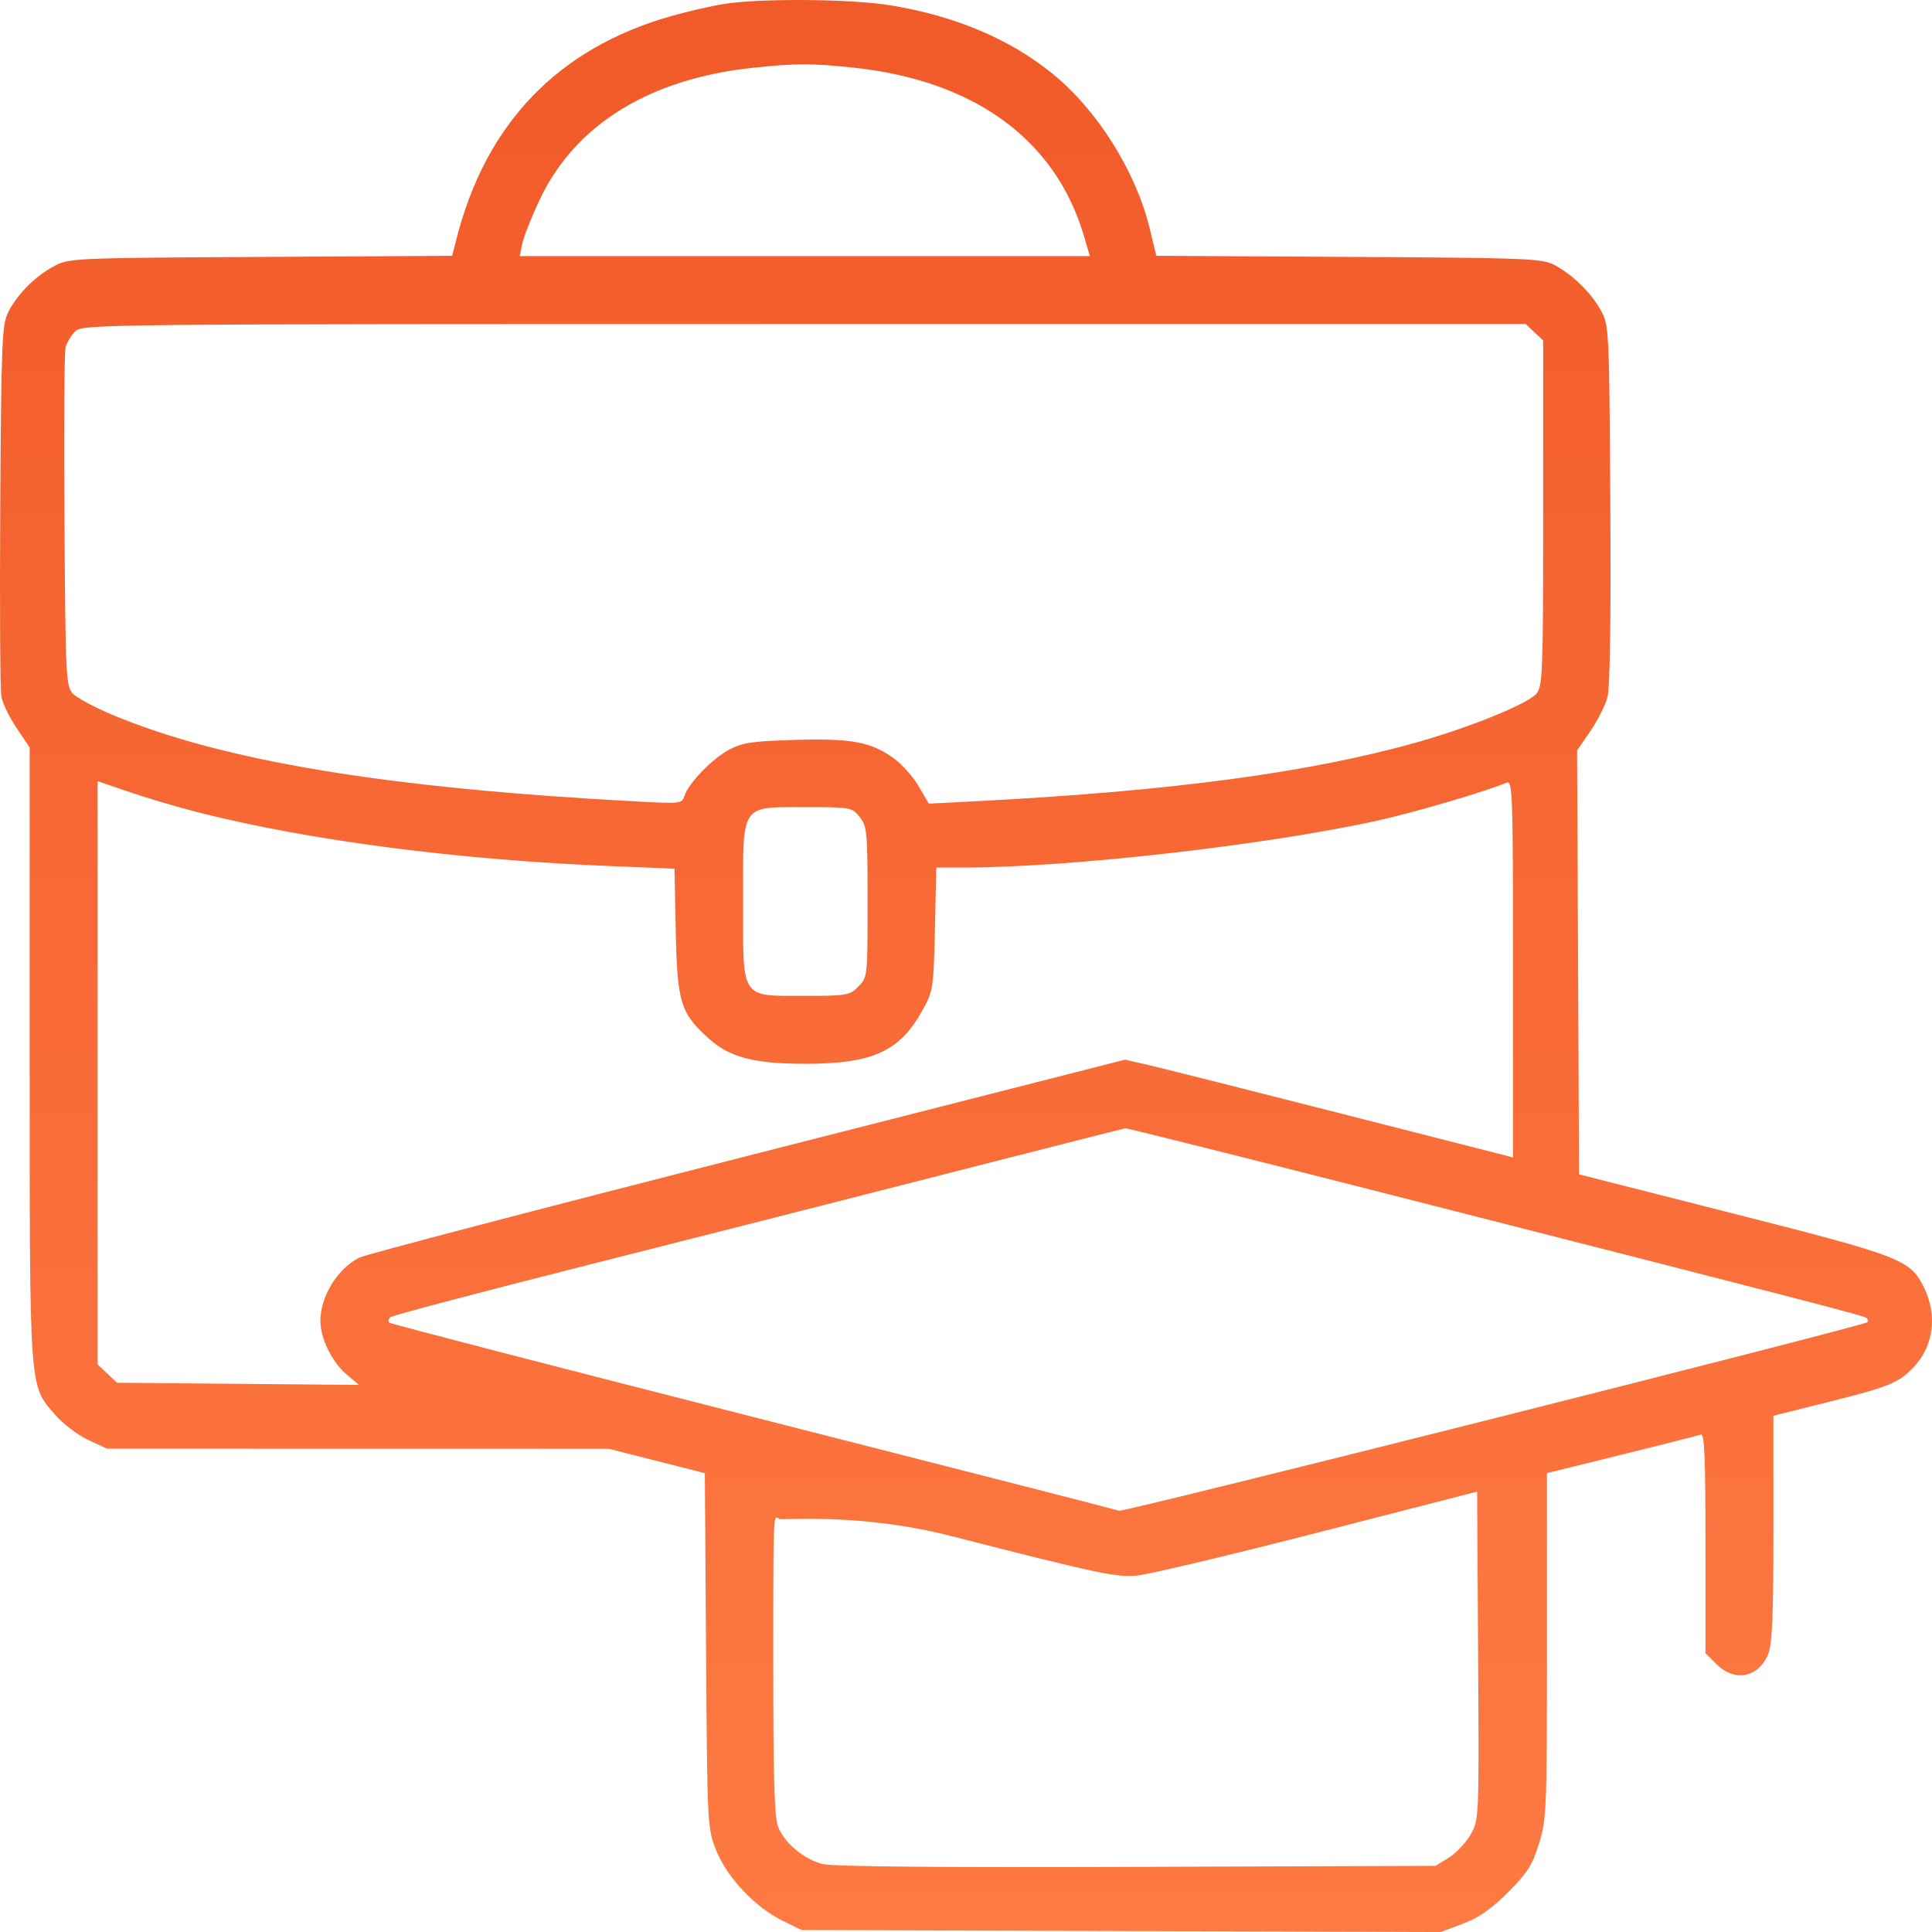 <svg width="71" height="71" viewBox="0 0 71 71" fill="none" xmlns="http://www.w3.org/2000/svg">
<path fill-rule="evenodd" clip-rule="evenodd" d="M26.682 0.134C26.224 0.2 25.304 0.41 24.636 0.6C20.491 1.785 17.84 4.552 16.765 8.817L16.618 9.402L9.583 9.442C2.667 9.48 2.538 9.486 1.985 9.782C1.288 10.155 0.627 10.82 0.3 11.477C0.073 11.934 0.047 12.555 0.01 18.566C-0.013 22.19 0.005 25.355 0.049 25.599C0.094 25.843 0.347 26.364 0.611 26.757L1.091 27.471V38.736C1.091 51.261 1.064 50.871 2.017 51.984C2.301 52.316 2.846 52.732 3.233 52.913L3.935 53.239L13.153 53.24L22.372 53.242L24.137 53.69L25.902 54.138L25.947 60.66C25.993 67.16 25.994 67.184 26.324 68.01C26.721 69.003 27.751 70.091 28.762 70.587L29.456 70.927L41.198 70.964L52.94 71.002L53.75 70.699C54.343 70.478 54.791 70.167 55.414 69.544C56.135 68.824 56.313 68.545 56.559 67.748C56.836 66.849 56.85 66.514 56.85 60.471V54.136L59.589 53.46C61.096 53.088 62.407 52.756 62.502 52.721C62.638 52.671 62.675 53.526 62.675 56.705V60.753L63.081 61.159C63.746 61.824 64.615 61.657 64.976 60.795C65.13 60.425 65.172 59.44 65.172 56.176V52.028L67.2 51.52C69.43 50.962 69.78 50.819 70.33 50.237C71.055 49.471 71.204 48.348 70.715 47.337C70.209 46.291 69.918 46.177 63.716 44.602L58.029 43.157L57.993 35.368L57.957 27.578L58.442 26.874C58.708 26.486 58.992 25.925 59.072 25.628C59.167 25.275 59.204 22.803 59.178 18.532C59.139 12.116 59.132 11.966 58.839 11.423C58.485 10.769 57.805 10.1 57.127 9.739C56.675 9.499 56.156 9.478 49.568 9.441L42.494 9.401L42.252 8.401C41.742 6.297 40.335 4.055 38.68 2.709C37.105 1.429 35.087 0.579 32.704 0.193C31.291 -0.036 28.08 -0.068 26.682 0.134ZM31.328 2.481C35.807 2.95 38.793 5.127 39.838 8.684L40.052 9.412H29.576H19.101L19.191 8.961C19.24 8.713 19.527 7.987 19.828 7.348C21.131 4.581 23.861 2.893 27.688 2.488C29.223 2.326 29.84 2.325 31.328 2.481ZM56.39 12.21L56.711 12.512V18.852C56.711 24.687 56.692 25.216 56.468 25.486C56.16 25.86 54.016 26.733 52.056 27.284C48.07 28.405 42.972 29.082 35.748 29.451L34.134 29.533L33.762 28.898C33.558 28.549 33.148 28.088 32.852 27.873C32.01 27.264 31.308 27.131 29.228 27.191C27.666 27.235 27.287 27.29 26.811 27.541C26.184 27.872 25.306 28.775 25.158 29.24C25.065 29.534 25.02 29.54 23.445 29.456C14.202 28.964 8.2 27.973 4.122 26.265C3.463 25.989 2.807 25.635 2.666 25.479C2.425 25.213 2.406 24.809 2.369 19.141C2.347 15.812 2.364 12.945 2.407 12.772C2.45 12.598 2.608 12.333 2.759 12.182C3.03 11.911 3.332 11.908 29.551 11.908H56.069L56.39 12.21ZM7.333 29.866C11.388 30.893 16.867 31.604 22.475 31.83L24.787 31.924L24.834 34.226C24.888 36.837 25.007 37.227 26.039 38.16C26.812 38.858 27.712 39.094 29.595 39.094C32.069 39.094 33.066 38.639 33.897 37.132C34.296 36.41 34.308 36.327 34.358 34.136L34.408 31.882H35.423C39.316 31.882 46.665 31.043 50.713 30.136C52.061 29.834 54.601 29.084 55.359 28.764C55.588 28.667 55.602 29.045 55.602 35.598V42.534L49.395 40.951C45.981 40.08 42.774 39.272 42.268 39.154L41.349 38.941L27.465 42.48C19.829 44.426 13.409 46.108 13.197 46.219C12.387 46.64 11.768 47.657 11.774 48.556C11.779 49.197 12.207 50.065 12.74 50.514L13.193 50.895L8.748 50.855L4.303 50.815L3.946 50.478L3.588 50.142V39.425V28.709L4.801 29.121C5.469 29.348 6.608 29.683 7.333 29.866ZM31.596 30.028C31.865 30.37 31.883 30.571 31.883 33.155C31.883 35.902 31.881 35.918 31.543 36.257C31.22 36.58 31.118 36.597 29.575 36.597C27.198 36.597 27.306 36.761 27.306 33.149C27.306 29.489 27.192 29.662 29.609 29.662C31.28 29.662 31.313 29.669 31.596 30.028ZM50.794 43.827C66.695 47.881 68.511 48.352 68.6 48.44C68.647 48.487 68.656 48.555 68.621 48.591C68.482 48.73 41.29 55.582 41.127 55.519C41.032 55.483 34.976 53.931 27.669 52.07C20.362 50.21 14.346 48.65 14.3 48.605C14.255 48.559 14.275 48.469 14.347 48.405C14.418 48.342 17.722 47.469 21.689 46.466C25.655 45.463 31.679 43.931 35.073 43.06C38.468 42.19 41.298 41.472 41.362 41.465C41.425 41.458 45.67 42.521 50.794 43.827ZM34.935 56.444C40.42 57.846 41.044 57.978 41.8 57.899C42.258 57.85 45.254 57.137 48.458 56.313L54.284 54.816L54.32 60.838C54.356 66.838 54.355 66.863 54.048 67.41C53.878 67.711 53.519 68.096 53.249 68.263L52.758 68.569L41.758 68.606C34.396 68.632 30.579 68.596 30.217 68.499C29.536 68.316 28.85 67.745 28.605 67.158C28.455 66.799 28.416 65.462 28.416 60.727C28.416 55.097 28.43 55.753 28.658 55.825C28.792 55.867 31.616 55.595 34.935 56.444Z" fill="url(#paint0_linear_20317_4172)"/>
<defs>
<linearGradient id="paint0_linear_20317_4172" x1="35.5" y1="0" x2="35.5" y2="71.002" gradientUnits="userSpaceOnUse">
<stop stop-color="#F15A29"/>
<stop offset="1" stop-color="#FE7A43"/>
</linearGradient>
</defs>
</svg>
